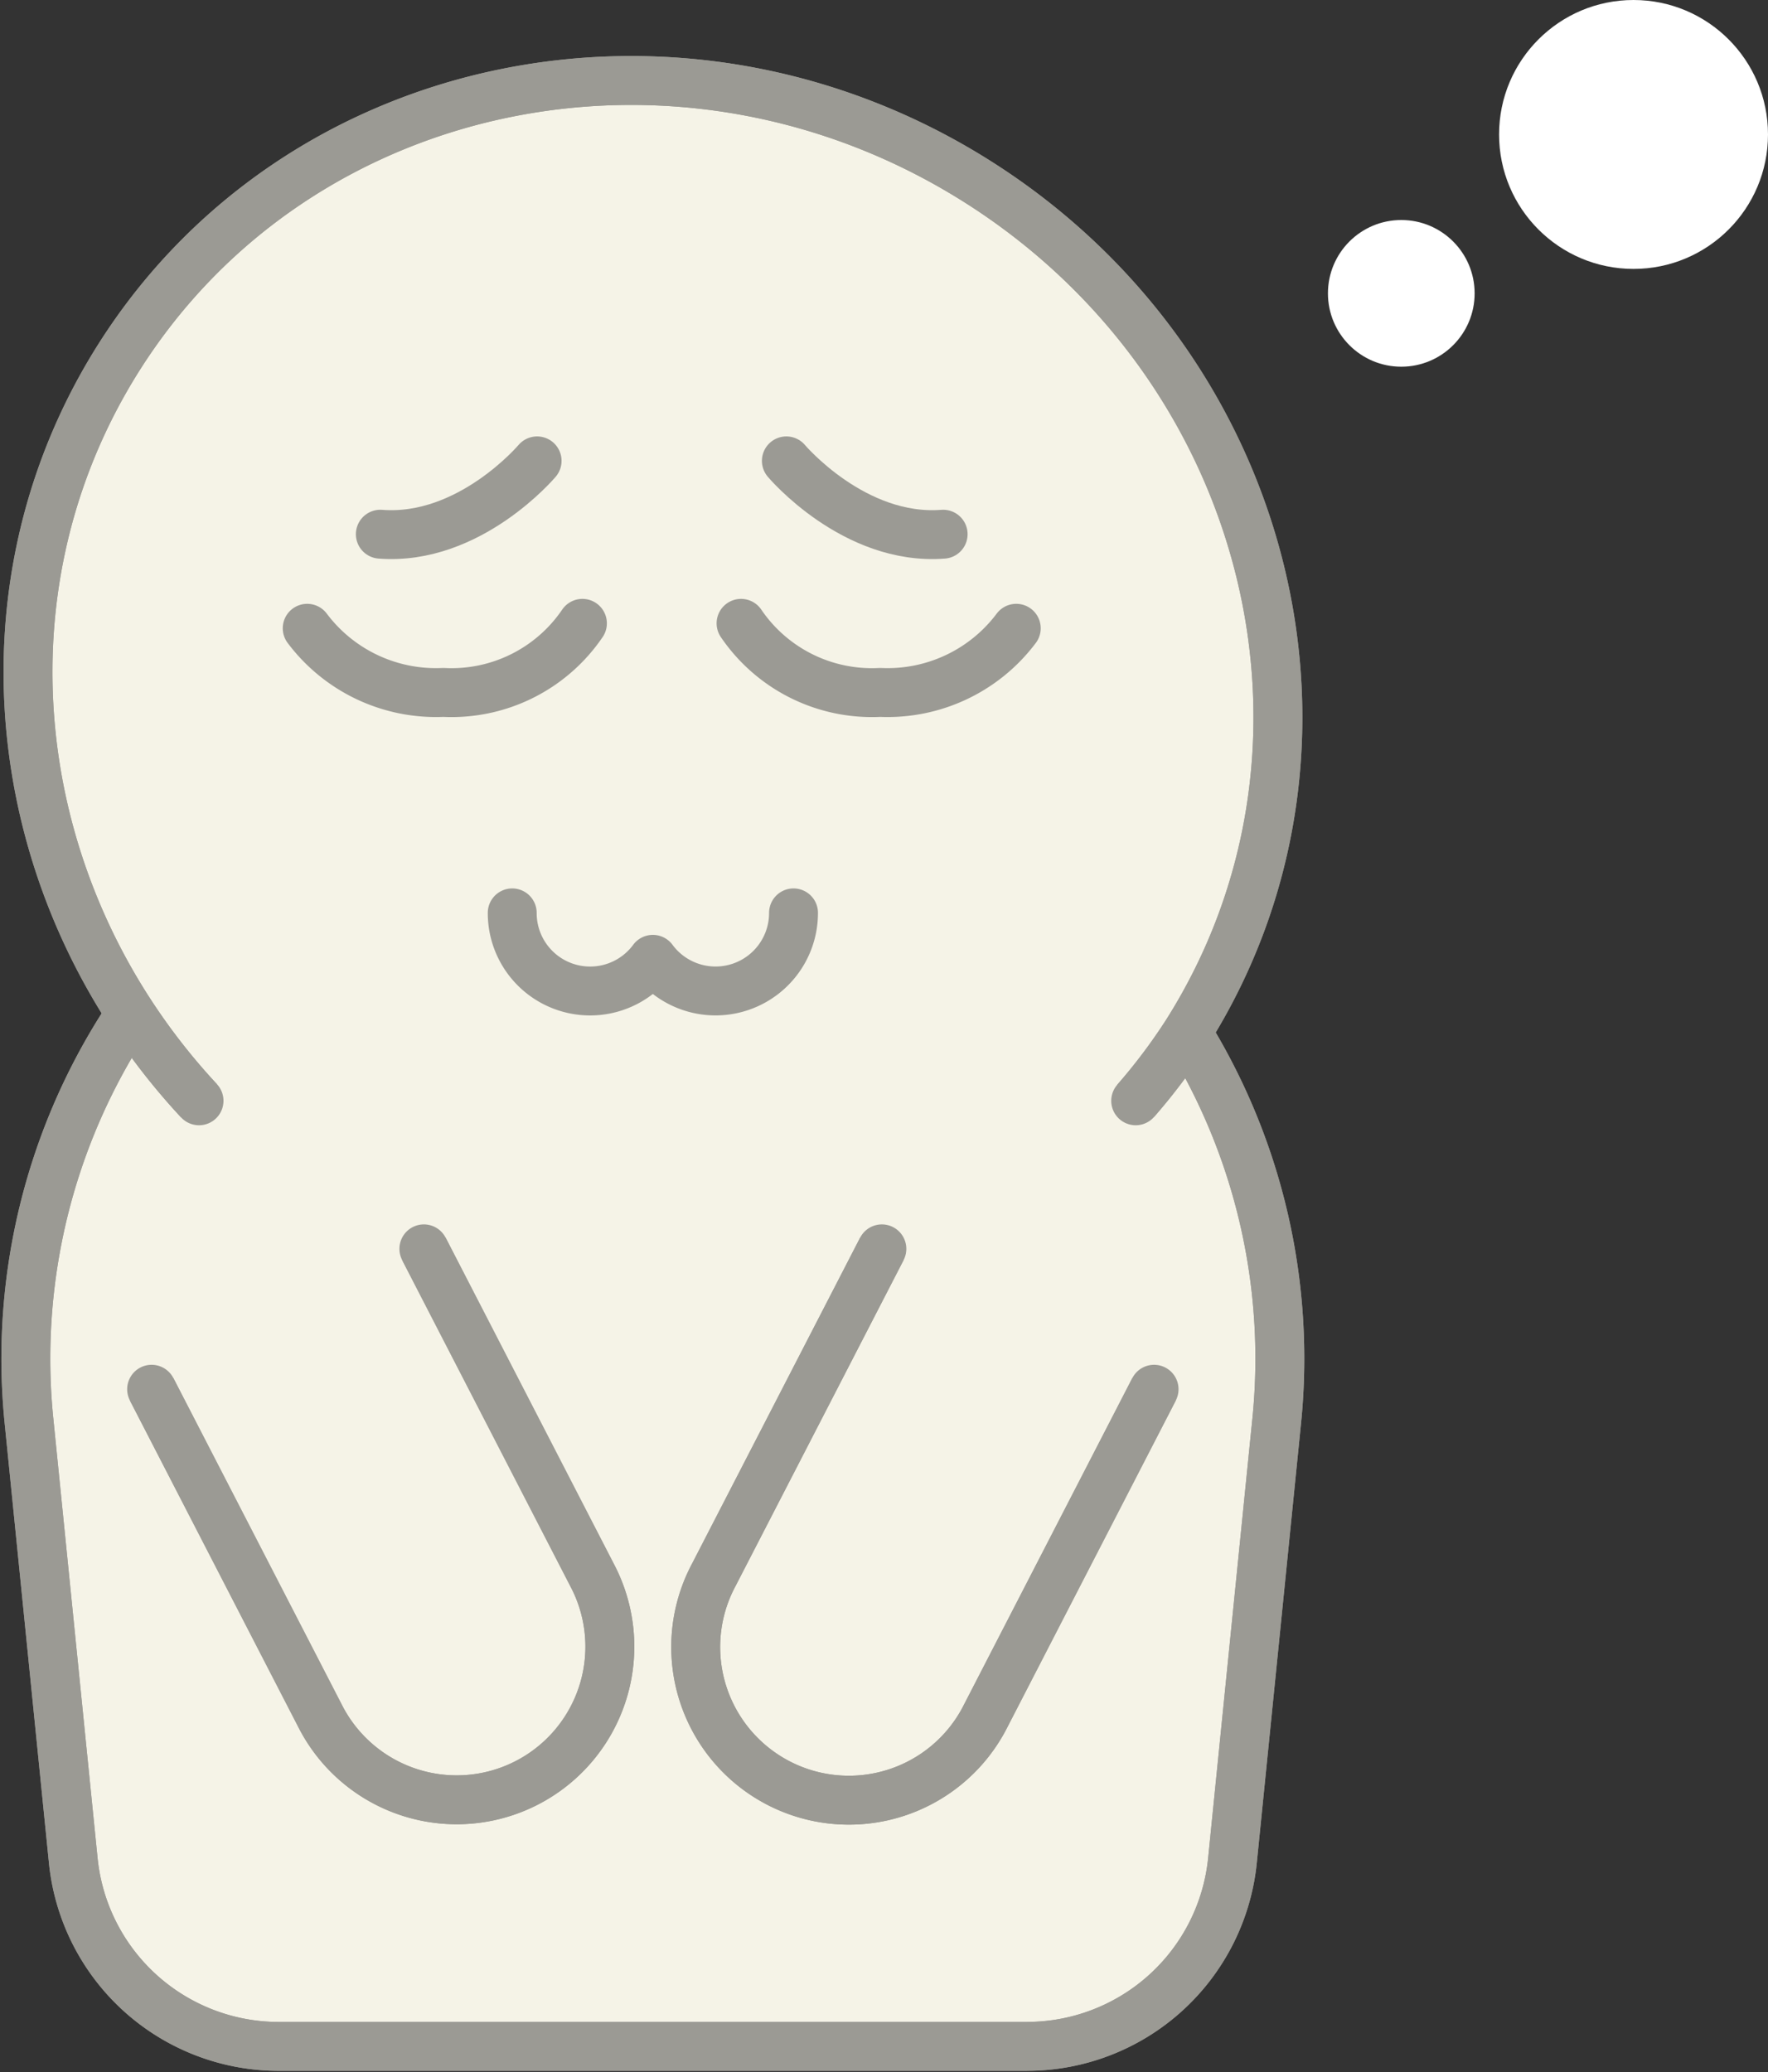 <svg xmlns="http://www.w3.org/2000/svg" xmlns:xlink="http://www.w3.org/1999/xlink" width="72.318" height="84.766" viewBox="0 0 72.318 84.766"><rect x="0" y="0" width="72.318" height="84.766" fill="#333333" stroke="none"/><defs><style>.a,.d,.e,.f{fill:none;}.a,.c,.d,.e,.f{stroke:#9b9a94;stroke-width:2px;}.b{clip-path:url(#a);}.c{fill:#f5f3e7;}.d,.f{stroke-miterlimit:10;}.e,.f{stroke-linecap:round;}.e{stroke-linejoin:round;}.g{fill:#fff;}</style><clipPath id="a"><rect class="a" width="53.411" height="82.531"/></clipPath></defs><g transform="translate(-775.682 -1985)"><g transform="translate(775.682 1987.234)"><g class="b" transform="translate(0 0)"><path class="c" d="M41.448,66.746h-30.6a8.45,8.45,0,0,1-8.407-7.6L.629,41.152a25.369,25.369,0,0,1,25.24-27.91h.558a25.369,25.369,0,0,1,25.24,27.91L49.856,59.143a8.45,8.45,0,0,1-8.407,7.6" transform="translate(0.556 14.73)"/><path class="d" d="M41.448,66.746h-30.6a8.45,8.45,0,0,1-8.407-7.6L.629,41.152a25.369,25.369,0,0,1,25.24-27.91h.558a25.369,25.369,0,0,1,25.24,27.91L49.856,59.143A8.45,8.45,0,0,1,41.448,66.746Z" transform="translate(0.556 14.73)"/><path class="c" d="M45.851,42.238a23.749,23.749,0,0,0,2.085-2.771c7.343-11.6,3.517-27.186-8.542-34.82S11.608.221,4.266,11.818C-1.862,21.5-.187,33.942,7.538,42.238" transform="translate(0.603 0.557)"/><path class="e" d="M45.851,42.238a23.749,23.749,0,0,0,2.085-2.771c7.343-11.6,3.517-27.186-8.542-34.82S11.608.221,4.266,11.818C-1.862,21.5-.187,33.942,7.538,42.238" transform="translate(0.603 0.557)"/><path class="a" d="M14.072,23.126,20.95,36.465A6.265,6.265,0,1,1,9.814,42.207L2.936,28.869" transform="translate(3.266 25.725)"/><path class="f" d="M14.072,23.126,20.95,36.465A6.265,6.265,0,1,1,9.814,42.207L2.936,28.869" transform="translate(3.266 25.725)"/><path class="a" d="M21.066,23.126,14.189,36.465a6.265,6.265,0,1,0,11.136,5.741L32.2,28.869" transform="translate(15.006 25.725)"/><path class="f" d="M21.066,23.126,14.189,36.465a6.265,6.265,0,1,0,11.136,5.741L32.2,28.869" transform="translate(15.006 25.725)"/><path class="e" d="M9.919,16.62a3.187,3.187,0,0,0,5.752,1.9,3.189,3.189,0,0,0,5.754-1.9" transform="translate(11.033 18.488)"/><path class="e" d="M17.206,11.013a6.471,6.471,0,0,1-5.689,2.826,6.582,6.582,0,0,1-5.568-2.624" transform="translate(6.617 12.251)"/><path class="e" d="M13.778,7.867s-2.765,3.285-6.413,3" transform="translate(8.192 8.751)"/><path class="e" d="M14.35,11.013a6.471,6.471,0,0,0,5.689,2.826,6.582,6.582,0,0,0,5.568-2.624" transform="translate(15.962 12.251)"/><path class="e" d="M15.227,7.867s2.765,3.285,6.413,3" transform="translate(16.938 8.751)"/></g></g><g transform="translate(-9)"><circle class="g" cx="3" cy="3" r="3" transform="translate(839 1994)"/><circle class="g" cx="5.5" cy="5.5" r="5.5" transform="translate(846 1985)"/></g></g></svg>